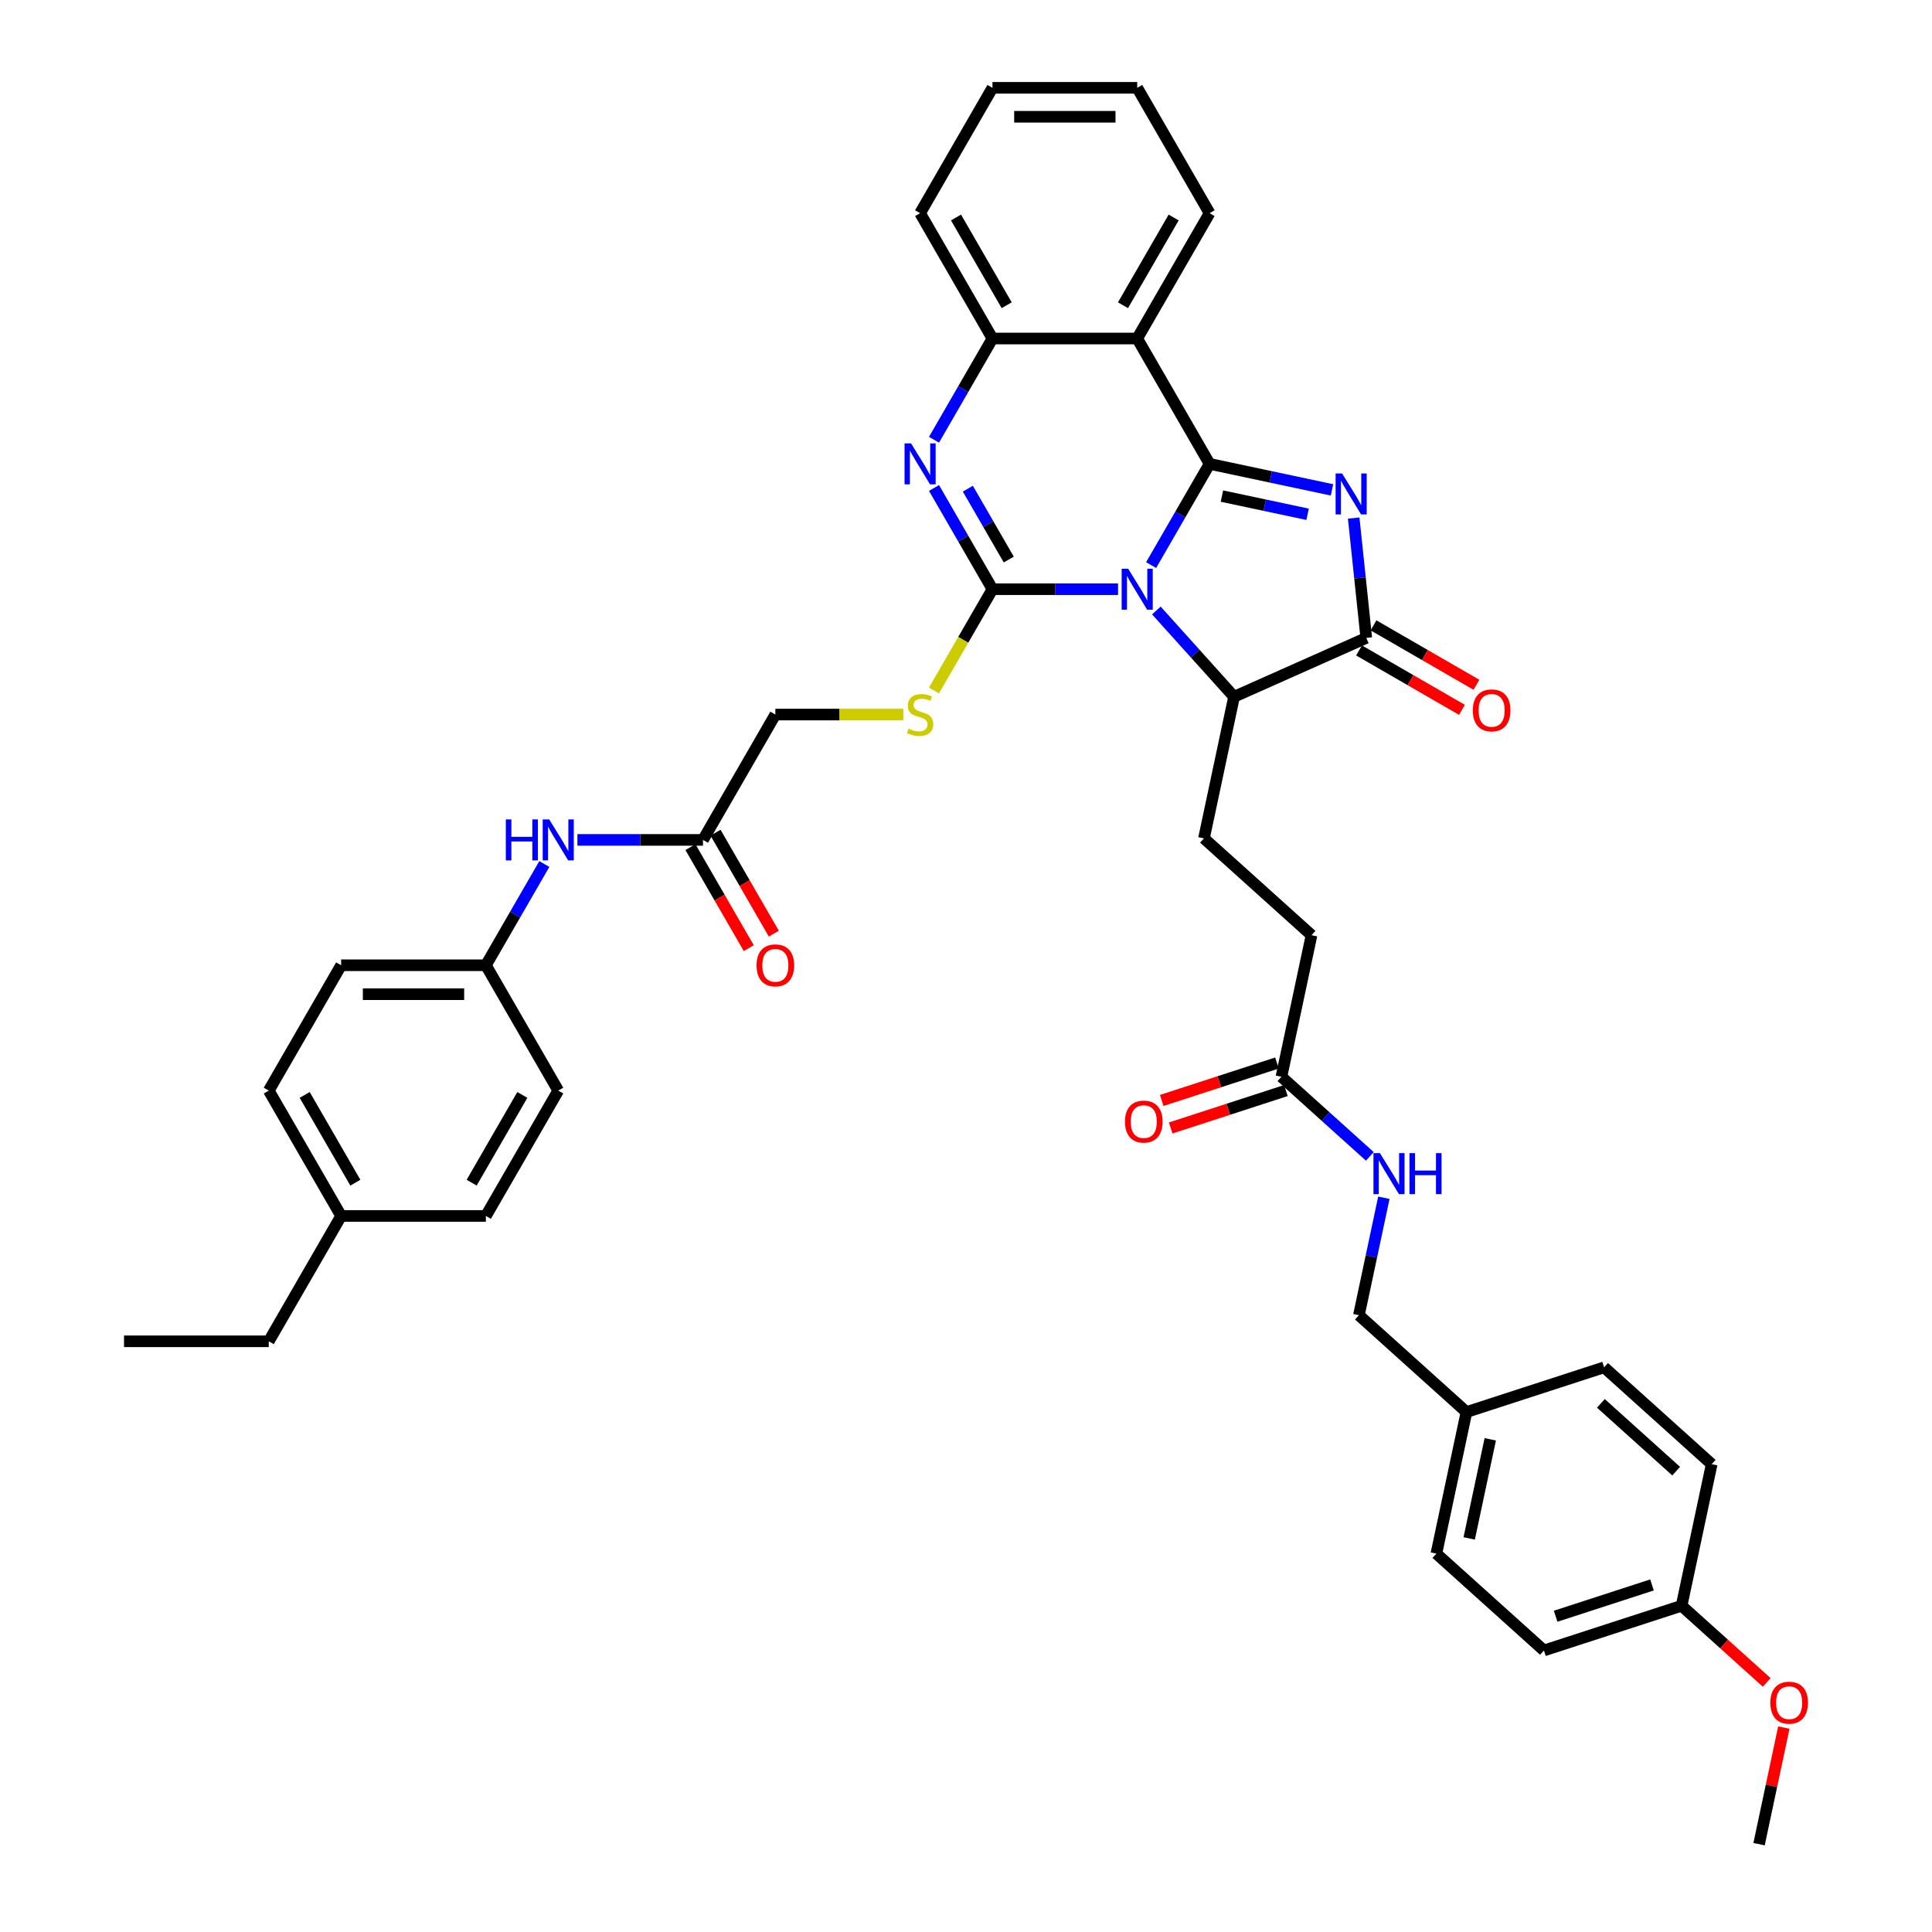 <?xml version='1.0' encoding='iso-8859-1'?>
<svg version='1.1' baseProfile='full'
              xmlns='http://www.w3.org/2000/svg'
                      xmlns:rdkit='http://www.rdkit.org/xml'
                      xmlns:xlink='http://www.w3.org/1999/xlink'
                  xml:space='preserve'
width='1000px' height='1000px' viewBox='0 0 1000 1000'>
<!-- END OF HEADER -->
<rect style='opacity:1.0;fill:#FFFFFF;stroke:none' width='1000' height='1000' x='0' y='0'> </rect>
<path class='bond-0' d='M 595.823,292.494 L 610.949,266.294' style='fill:none;fill-rule:evenodd;stroke:#0000FF;stroke-width:6px;stroke-linecap:butt;stroke-linejoin:miter;stroke-opacity:1' />
<path class='bond-0' d='M 610.949,266.294 L 626.076,240.095' style='fill:none;fill-rule:evenodd;stroke:#000000;stroke-width:6px;stroke-linecap:butt;stroke-linejoin:miter;stroke-opacity:1' />
<path class='bond-1' d='M 578.698,304.975 L 546.199,304.975' style='fill:none;fill-rule:evenodd;stroke:#0000FF;stroke-width:6px;stroke-linecap:butt;stroke-linejoin:miter;stroke-opacity:1' />
<path class='bond-1' d='M 546.199,304.975 L 513.7,304.975' style='fill:none;fill-rule:evenodd;stroke:#000000;stroke-width:6px;stroke-linecap:butt;stroke-linejoin:miter;stroke-opacity:1' />
<path class='bond-6' d='M 598.536,315.991 L 618.641,338.32' style='fill:none;fill-rule:evenodd;stroke:#0000FF;stroke-width:6px;stroke-linecap:butt;stroke-linejoin:miter;stroke-opacity:1' />
<path class='bond-6' d='M 618.641,338.32 L 638.746,360.649' style='fill:none;fill-rule:evenodd;stroke:#000000;stroke-width:6px;stroke-linecap:butt;stroke-linejoin:miter;stroke-opacity:1' />
<path class='bond-2' d='M 626.076,240.095 L 657.756,246.829' style='fill:none;fill-rule:evenodd;stroke:#000000;stroke-width:6px;stroke-linecap:butt;stroke-linejoin:miter;stroke-opacity:1' />
<path class='bond-2' d='M 657.756,246.829 L 689.437,253.563' style='fill:none;fill-rule:evenodd;stroke:#0000FF;stroke-width:6px;stroke-linecap:butt;stroke-linejoin:miter;stroke-opacity:1' />
<path class='bond-2' d='M 632.465,256.771 L 654.641,261.485' style='fill:none;fill-rule:evenodd;stroke:#000000;stroke-width:6px;stroke-linecap:butt;stroke-linejoin:miter;stroke-opacity:1' />
<path class='bond-2' d='M 654.641,261.485 L 676.817,266.199' style='fill:none;fill-rule:evenodd;stroke:#0000FF;stroke-width:6px;stroke-linecap:butt;stroke-linejoin:miter;stroke-opacity:1' />
<path class='bond-5' d='M 626.076,240.095 L 588.617,175.215' style='fill:none;fill-rule:evenodd;stroke:#000000;stroke-width:6px;stroke-linecap:butt;stroke-linejoin:miter;stroke-opacity:1' />
<path class='bond-3' d='M 513.7,304.975 L 498.574,278.776' style='fill:none;fill-rule:evenodd;stroke:#000000;stroke-width:6px;stroke-linecap:butt;stroke-linejoin:miter;stroke-opacity:1' />
<path class='bond-3' d='M 498.574,278.776 L 483.447,252.576' style='fill:none;fill-rule:evenodd;stroke:#0000FF;stroke-width:6px;stroke-linecap:butt;stroke-linejoin:miter;stroke-opacity:1' />
<path class='bond-3' d='M 522.138,289.624 L 511.55,271.284' style='fill:none;fill-rule:evenodd;stroke:#000000;stroke-width:6px;stroke-linecap:butt;stroke-linejoin:miter;stroke-opacity:1' />
<path class='bond-3' d='M 511.55,271.284 L 500.961,252.944' style='fill:none;fill-rule:evenodd;stroke:#0000FF;stroke-width:6px;stroke-linecap:butt;stroke-linejoin:miter;stroke-opacity:1' />
<path class='bond-8' d='M 513.7,304.975 L 498.565,331.19' style='fill:none;fill-rule:evenodd;stroke:#000000;stroke-width:6px;stroke-linecap:butt;stroke-linejoin:miter;stroke-opacity:1' />
<path class='bond-8' d='M 498.565,331.19 L 483.43,357.404' style='fill:none;fill-rule:evenodd;stroke:#CCCC00;stroke-width:6px;stroke-linecap:butt;stroke-linejoin:miter;stroke-opacity:1' />
<path class='bond-40' d='M 700.667,268.152 L 703.927,299.165' style='fill:none;fill-rule:evenodd;stroke:#0000FF;stroke-width:6px;stroke-linecap:butt;stroke-linejoin:miter;stroke-opacity:1' />
<path class='bond-40' d='M 703.927,299.165 L 707.187,330.178' style='fill:none;fill-rule:evenodd;stroke:#000000;stroke-width:6px;stroke-linecap:butt;stroke-linejoin:miter;stroke-opacity:1' />
<path class='bond-7' d='M 483.447,227.614 L 498.574,201.414' style='fill:none;fill-rule:evenodd;stroke:#0000FF;stroke-width:6px;stroke-linecap:butt;stroke-linejoin:miter;stroke-opacity:1' />
<path class='bond-7' d='M 498.574,201.414 L 513.7,175.215' style='fill:none;fill-rule:evenodd;stroke:#000000;stroke-width:6px;stroke-linecap:butt;stroke-linejoin:miter;stroke-opacity:1' />
<path class='bond-4' d='M 707.187,330.178 L 638.746,360.649' style='fill:none;fill-rule:evenodd;stroke:#000000;stroke-width:6px;stroke-linecap:butt;stroke-linejoin:miter;stroke-opacity:1' />
<path class='bond-12' d='M 703.441,336.666 L 730.075,352.043' style='fill:none;fill-rule:evenodd;stroke:#000000;stroke-width:6px;stroke-linecap:butt;stroke-linejoin:miter;stroke-opacity:1' />
<path class='bond-12' d='M 730.075,352.043 L 756.709,367.42' style='fill:none;fill-rule:evenodd;stroke:#FF0000;stroke-width:6px;stroke-linecap:butt;stroke-linejoin:miter;stroke-opacity:1' />
<path class='bond-12' d='M 710.932,323.69 L 737.566,339.067' style='fill:none;fill-rule:evenodd;stroke:#000000;stroke-width:6px;stroke-linecap:butt;stroke-linejoin:miter;stroke-opacity:1' />
<path class='bond-12' d='M 737.566,339.067 L 764.2,354.444' style='fill:none;fill-rule:evenodd;stroke:#FF0000;stroke-width:6px;stroke-linecap:butt;stroke-linejoin:miter;stroke-opacity:1' />
<path class='bond-21' d='M 588.617,175.215 L 626.076,110.335' style='fill:none;fill-rule:evenodd;stroke:#000000;stroke-width:6px;stroke-linecap:butt;stroke-linejoin:miter;stroke-opacity:1' />
<path class='bond-21' d='M 581.26,157.991 L 607.481,112.575' style='fill:none;fill-rule:evenodd;stroke:#000000;stroke-width:6px;stroke-linecap:butt;stroke-linejoin:miter;stroke-opacity:1' />
<path class='bond-41' d='M 588.617,175.215 L 513.7,175.215' style='fill:none;fill-rule:evenodd;stroke:#000000;stroke-width:6px;stroke-linecap:butt;stroke-linejoin:miter;stroke-opacity:1' />
<path class='bond-9' d='M 638.746,360.649 L 623.17,433.929' style='fill:none;fill-rule:evenodd;stroke:#000000;stroke-width:6px;stroke-linecap:butt;stroke-linejoin:miter;stroke-opacity:1' />
<path class='bond-33' d='M 513.7,175.215 L 476.241,110.335' style='fill:none;fill-rule:evenodd;stroke:#000000;stroke-width:6px;stroke-linecap:butt;stroke-linejoin:miter;stroke-opacity:1' />
<path class='bond-33' d='M 521.057,157.991 L 494.836,112.575' style='fill:none;fill-rule:evenodd;stroke:#000000;stroke-width:6px;stroke-linecap:butt;stroke-linejoin:miter;stroke-opacity:1' />
<path class='bond-17' d='M 467.566,369.855 L 434.445,369.855' style='fill:none;fill-rule:evenodd;stroke:#CCCC00;stroke-width:6px;stroke-linecap:butt;stroke-linejoin:miter;stroke-opacity:1' />
<path class='bond-17' d='M 434.445,369.855 L 401.324,369.855' style='fill:none;fill-rule:evenodd;stroke:#000000;stroke-width:6px;stroke-linecap:butt;stroke-linejoin:miter;stroke-opacity:1' />
<path class='bond-18' d='M 623.17,433.929 L 678.845,484.059' style='fill:none;fill-rule:evenodd;stroke:#000000;stroke-width:6px;stroke-linecap:butt;stroke-linejoin:miter;stroke-opacity:1' />
<path class='bond-10' d='M 363.866,434.735 L 401.324,369.855' style='fill:none;fill-rule:evenodd;stroke:#000000;stroke-width:6px;stroke-linecap:butt;stroke-linejoin:miter;stroke-opacity:1' />
<path class='bond-13' d='M 363.866,434.735 L 331.367,434.735' style='fill:none;fill-rule:evenodd;stroke:#000000;stroke-width:6px;stroke-linecap:butt;stroke-linejoin:miter;stroke-opacity:1' />
<path class='bond-13' d='M 331.367,434.735 L 298.868,434.735' style='fill:none;fill-rule:evenodd;stroke:#0000FF;stroke-width:6px;stroke-linecap:butt;stroke-linejoin:miter;stroke-opacity:1' />
<path class='bond-15' d='M 357.378,438.481 L 372.469,464.621' style='fill:none;fill-rule:evenodd;stroke:#000000;stroke-width:6px;stroke-linecap:butt;stroke-linejoin:miter;stroke-opacity:1' />
<path class='bond-15' d='M 372.469,464.621 L 387.561,490.76' style='fill:none;fill-rule:evenodd;stroke:#FF0000;stroke-width:6px;stroke-linecap:butt;stroke-linejoin:miter;stroke-opacity:1' />
<path class='bond-15' d='M 370.354,430.99 L 385.445,457.129' style='fill:none;fill-rule:evenodd;stroke:#000000;stroke-width:6px;stroke-linecap:butt;stroke-linejoin:miter;stroke-opacity:1' />
<path class='bond-15' d='M 385.445,457.129 L 400.537,483.269' style='fill:none;fill-rule:evenodd;stroke:#FF0000;stroke-width:6px;stroke-linecap:butt;stroke-linejoin:miter;stroke-opacity:1' />
<path class='bond-11' d='M 663.268,557.339 L 678.845,484.059' style='fill:none;fill-rule:evenodd;stroke:#000000;stroke-width:6px;stroke-linecap:butt;stroke-linejoin:miter;stroke-opacity:1' />
<path class='bond-14' d='M 663.268,557.339 L 686.146,577.938' style='fill:none;fill-rule:evenodd;stroke:#000000;stroke-width:6px;stroke-linecap:butt;stroke-linejoin:miter;stroke-opacity:1' />
<path class='bond-14' d='M 686.146,577.938 L 709.024,598.537' style='fill:none;fill-rule:evenodd;stroke:#0000FF;stroke-width:6px;stroke-linecap:butt;stroke-linejoin:miter;stroke-opacity:1' />
<path class='bond-16' d='M 660.953,550.214 L 631.134,559.903' style='fill:none;fill-rule:evenodd;stroke:#000000;stroke-width:6px;stroke-linecap:butt;stroke-linejoin:miter;stroke-opacity:1' />
<path class='bond-16' d='M 631.134,559.903 L 601.315,569.591' style='fill:none;fill-rule:evenodd;stroke:#FF0000;stroke-width:6px;stroke-linecap:butt;stroke-linejoin:miter;stroke-opacity:1' />
<path class='bond-16' d='M 665.583,564.464 L 635.764,574.153' style='fill:none;fill-rule:evenodd;stroke:#000000;stroke-width:6px;stroke-linecap:butt;stroke-linejoin:miter;stroke-opacity:1' />
<path class='bond-16' d='M 635.764,574.153 L 605.945,583.841' style='fill:none;fill-rule:evenodd;stroke:#FF0000;stroke-width:6px;stroke-linecap:butt;stroke-linejoin:miter;stroke-opacity:1' />
<path class='bond-19' d='M 281.743,447.217 L 266.616,473.416' style='fill:none;fill-rule:evenodd;stroke:#0000FF;stroke-width:6px;stroke-linecap:butt;stroke-linejoin:miter;stroke-opacity:1' />
<path class='bond-19' d='M 266.616,473.416 L 251.49,499.615' style='fill:none;fill-rule:evenodd;stroke:#000000;stroke-width:6px;stroke-linecap:butt;stroke-linejoin:miter;stroke-opacity:1' />
<path class='bond-20' d='M 716.29,619.949 L 709.828,650.349' style='fill:none;fill-rule:evenodd;stroke:#0000FF;stroke-width:6px;stroke-linecap:butt;stroke-linejoin:miter;stroke-opacity:1' />
<path class='bond-20' d='M 709.828,650.349 L 703.367,680.748' style='fill:none;fill-rule:evenodd;stroke:#000000;stroke-width:6px;stroke-linecap:butt;stroke-linejoin:miter;stroke-opacity:1' />
<path class='bond-25' d='M 251.49,499.615 L 288.949,564.496' style='fill:none;fill-rule:evenodd;stroke:#000000;stroke-width:6px;stroke-linecap:butt;stroke-linejoin:miter;stroke-opacity:1' />
<path class='bond-26' d='M 251.49,499.615 L 176.573,499.615' style='fill:none;fill-rule:evenodd;stroke:#000000;stroke-width:6px;stroke-linecap:butt;stroke-linejoin:miter;stroke-opacity:1' />
<path class='bond-26' d='M 240.252,514.599 L 187.81,514.599' style='fill:none;fill-rule:evenodd;stroke:#000000;stroke-width:6px;stroke-linecap:butt;stroke-linejoin:miter;stroke-opacity:1' />
<path class='bond-22' d='M 703.367,680.748 L 759.041,730.877' style='fill:none;fill-rule:evenodd;stroke:#000000;stroke-width:6px;stroke-linecap:butt;stroke-linejoin:miter;stroke-opacity:1' />
<path class='bond-37' d='M 626.076,110.335 L 588.617,45.455' style='fill:none;fill-rule:evenodd;stroke:#000000;stroke-width:6px;stroke-linecap:butt;stroke-linejoin:miter;stroke-opacity:1' />
<path class='bond-27' d='M 759.041,730.877 L 830.291,707.727' style='fill:none;fill-rule:evenodd;stroke:#000000;stroke-width:6px;stroke-linecap:butt;stroke-linejoin:miter;stroke-opacity:1' />
<path class='bond-28' d='M 759.041,730.877 L 743.465,804.157' style='fill:none;fill-rule:evenodd;stroke:#000000;stroke-width:6px;stroke-linecap:butt;stroke-linejoin:miter;stroke-opacity:1' />
<path class='bond-28' d='M 771.36,744.985 L 760.457,796.281' style='fill:none;fill-rule:evenodd;stroke:#000000;stroke-width:6px;stroke-linecap:butt;stroke-linejoin:miter;stroke-opacity:1' />
<path class='bond-23' d='M 870.389,831.136 L 799.139,854.287' style='fill:none;fill-rule:evenodd;stroke:#000000;stroke-width:6px;stroke-linecap:butt;stroke-linejoin:miter;stroke-opacity:1' />
<path class='bond-23' d='M 855.072,820.359 L 805.196,836.564' style='fill:none;fill-rule:evenodd;stroke:#000000;stroke-width:6px;stroke-linecap:butt;stroke-linejoin:miter;stroke-opacity:1' />
<path class='bond-34' d='M 870.389,831.136 L 892.42,850.973' style='fill:none;fill-rule:evenodd;stroke:#000000;stroke-width:6px;stroke-linecap:butt;stroke-linejoin:miter;stroke-opacity:1' />
<path class='bond-34' d='M 892.42,850.973 L 914.451,870.81' style='fill:none;fill-rule:evenodd;stroke:#FF0000;stroke-width:6px;stroke-linecap:butt;stroke-linejoin:miter;stroke-opacity:1' />
<path class='bond-44' d='M 870.389,831.136 L 885.965,757.856' style='fill:none;fill-rule:evenodd;stroke:#000000;stroke-width:6px;stroke-linecap:butt;stroke-linejoin:miter;stroke-opacity:1' />
<path class='bond-24' d='M 176.573,629.376 L 139.114,564.496' style='fill:none;fill-rule:evenodd;stroke:#000000;stroke-width:6px;stroke-linecap:butt;stroke-linejoin:miter;stroke-opacity:1' />
<path class='bond-24' d='M 183.93,612.152 L 157.709,566.736' style='fill:none;fill-rule:evenodd;stroke:#000000;stroke-width:6px;stroke-linecap:butt;stroke-linejoin:miter;stroke-opacity:1' />
<path class='bond-35' d='M 176.573,629.376 L 139.114,694.256' style='fill:none;fill-rule:evenodd;stroke:#000000;stroke-width:6px;stroke-linecap:butt;stroke-linejoin:miter;stroke-opacity:1' />
<path class='bond-43' d='M 176.573,629.376 L 251.49,629.376' style='fill:none;fill-rule:evenodd;stroke:#000000;stroke-width:6px;stroke-linecap:butt;stroke-linejoin:miter;stroke-opacity:1' />
<path class='bond-31' d='M 288.949,564.496 L 251.49,629.376' style='fill:none;fill-rule:evenodd;stroke:#000000;stroke-width:6px;stroke-linecap:butt;stroke-linejoin:miter;stroke-opacity:1' />
<path class='bond-31' d='M 270.354,566.736 L 244.133,612.152' style='fill:none;fill-rule:evenodd;stroke:#000000;stroke-width:6px;stroke-linecap:butt;stroke-linejoin:miter;stroke-opacity:1' />
<path class='bond-32' d='M 176.573,499.615 L 139.114,564.496' style='fill:none;fill-rule:evenodd;stroke:#000000;stroke-width:6px;stroke-linecap:butt;stroke-linejoin:miter;stroke-opacity:1' />
<path class='bond-29' d='M 830.291,707.727 L 885.965,757.856' style='fill:none;fill-rule:evenodd;stroke:#000000;stroke-width:6px;stroke-linecap:butt;stroke-linejoin:miter;stroke-opacity:1' />
<path class='bond-29' d='M 828.616,726.381 L 867.588,761.472' style='fill:none;fill-rule:evenodd;stroke:#000000;stroke-width:6px;stroke-linecap:butt;stroke-linejoin:miter;stroke-opacity:1' />
<path class='bond-30' d='M 743.465,804.157 L 799.139,854.287' style='fill:none;fill-rule:evenodd;stroke:#000000;stroke-width:6px;stroke-linecap:butt;stroke-linejoin:miter;stroke-opacity:1' />
<path class='bond-38' d='M 476.241,110.335 L 513.7,45.455' style='fill:none;fill-rule:evenodd;stroke:#000000;stroke-width:6px;stroke-linecap:butt;stroke-linejoin:miter;stroke-opacity:1' />
<path class='bond-36' d='M 923.315,894.196 L 916.901,924.371' style='fill:none;fill-rule:evenodd;stroke:#FF0000;stroke-width:6px;stroke-linecap:butt;stroke-linejoin:miter;stroke-opacity:1' />
<path class='bond-36' d='M 916.901,924.371 L 910.487,954.545' style='fill:none;fill-rule:evenodd;stroke:#000000;stroke-width:6px;stroke-linecap:butt;stroke-linejoin:miter;stroke-opacity:1' />
<path class='bond-39' d='M 139.114,694.256 L 64.197,694.256' style='fill:none;fill-rule:evenodd;stroke:#000000;stroke-width:6px;stroke-linecap:butt;stroke-linejoin:miter;stroke-opacity:1' />
<path class='bond-42' d='M 588.617,45.455 L 513.7,45.455' style='fill:none;fill-rule:evenodd;stroke:#000000;stroke-width:6px;stroke-linecap:butt;stroke-linejoin:miter;stroke-opacity:1' />
<path class='bond-42' d='M 577.379,60.438 L 524.937,60.438' style='fill:none;fill-rule:evenodd;stroke:#000000;stroke-width:6px;stroke-linecap:butt;stroke-linejoin:miter;stroke-opacity:1' />
<path  class='atom-0' d='M 583.927 294.367
L 590.88 305.604
Q 591.569 306.713, 592.678 308.721
Q 593.786 310.729, 593.846 310.849
L 593.846 294.367
L 596.663 294.367
L 596.663 315.583
L 593.756 315.583
L 586.295 303.297
Q 585.426 301.859, 584.497 300.21
Q 583.598 298.562, 583.328 298.053
L 583.328 315.583
L 580.571 315.583
L 580.571 294.367
L 583.927 294.367
' fill='#0000FF'/>
<path  class='atom-3' d='M 694.666 245.063
L 701.618 256.3
Q 702.307 257.409, 703.416 259.417
Q 704.525 261.425, 704.585 261.545
L 704.585 245.063
L 707.402 245.063
L 707.402 266.279
L 704.495 266.279
L 697.033 253.993
Q 696.164 252.555, 695.235 250.906
Q 694.336 249.258, 694.066 248.749
L 694.066 266.279
L 691.31 266.279
L 691.31 245.063
L 694.666 245.063
' fill='#0000FF'/>
<path  class='atom-4' d='M 471.552 229.487
L 478.504 240.724
Q 479.193 241.833, 480.302 243.841
Q 481.411 245.849, 481.471 245.968
L 481.471 229.487
L 484.287 229.487
L 484.287 250.703
L 481.381 250.703
L 473.919 238.417
Q 473.05 236.978, 472.121 235.33
Q 471.222 233.682, 470.952 233.173
L 470.952 250.703
L 468.195 250.703
L 468.195 229.487
L 471.552 229.487
' fill='#0000FF'/>
<path  class='atom-9' d='M 470.248 377.137
Q 470.488 377.227, 471.477 377.647
Q 472.466 378.066, 473.544 378.336
Q 474.653 378.576, 475.732 378.576
Q 477.74 378.576, 478.908 377.617
Q 480.077 376.628, 480.077 374.92
Q 480.077 373.751, 479.478 373.032
Q 478.908 372.313, 478.009 371.923
Q 477.11 371.533, 475.612 371.084
Q 473.724 370.514, 472.585 369.975
Q 471.477 369.436, 470.668 368.297
Q 469.888 367.158, 469.888 365.24
Q 469.888 362.573, 471.686 360.925
Q 473.514 359.277, 477.11 359.277
Q 479.568 359.277, 482.355 360.446
L 481.665 362.753
Q 479.118 361.704, 477.2 361.704
Q 475.133 361.704, 473.994 362.573
Q 472.855 363.412, 472.885 364.881
Q 472.885 366.019, 473.454 366.709
Q 474.054 367.398, 474.893 367.788
Q 475.762 368.177, 477.2 368.627
Q 479.118 369.226, 480.257 369.825
Q 481.396 370.425, 482.205 371.653
Q 483.044 372.852, 483.044 374.92
Q 483.044 377.856, 481.066 379.445
Q 479.118 381.003, 475.852 381.003
Q 473.964 381.003, 472.525 380.583
Q 471.117 380.194, 469.439 379.505
L 470.248 377.137
' fill='#CCCC00'/>
<path  class='atom-13' d='M 762.328 367.696
Q 762.328 362.602, 764.845 359.755
Q 767.362 356.908, 772.067 356.908
Q 776.772 356.908, 779.289 359.755
Q 781.806 362.602, 781.806 367.696
Q 781.806 372.851, 779.259 375.787
Q 776.712 378.694, 772.067 378.694
Q 767.392 378.694, 764.845 375.787
Q 762.328 372.881, 762.328 367.696
M 772.067 376.297
Q 775.303 376.297, 777.041 374.139
Q 778.809 371.952, 778.809 367.696
Q 778.809 363.531, 777.041 361.433
Q 775.303 359.306, 772.067 359.306
Q 768.83 359.306, 767.062 361.403
Q 765.324 363.501, 765.324 367.696
Q 765.324 371.982, 767.062 374.139
Q 768.83 376.297, 772.067 376.297
' fill='#FF0000'/>
<path  class='atom-14' d='M 261.814 424.127
L 264.69 424.127
L 264.69 433.147
L 275.538 433.147
L 275.538 424.127
L 278.415 424.127
L 278.415 445.344
L 275.538 445.344
L 275.538 435.544
L 264.69 435.544
L 264.69 445.344
L 261.814 445.344
L 261.814 424.127
' fill='#0000FF'/>
<path  class='atom-14' d='M 284.259 424.127
L 291.211 435.365
Q 291.9 436.473, 293.009 438.481
Q 294.118 440.489, 294.178 440.609
L 294.178 424.127
L 296.995 424.127
L 296.995 445.344
L 294.088 445.344
L 286.626 433.057
Q 285.757 431.619, 284.828 429.971
Q 283.929 428.322, 283.659 427.813
L 283.659 445.344
L 280.902 445.344
L 280.902 424.127
L 284.259 424.127
' fill='#0000FF'/>
<path  class='atom-15' d='M 714.253 596.86
L 721.205 608.097
Q 721.894 609.206, 723.003 611.214
Q 724.112 613.222, 724.172 613.342
L 724.172 596.86
L 726.989 596.86
L 726.989 618.076
L 724.082 618.076
L 716.62 605.79
Q 715.751 604.352, 714.822 602.703
Q 713.923 601.055, 713.654 600.546
L 713.654 618.076
L 710.897 618.076
L 710.897 596.86
L 714.253 596.86
' fill='#0000FF'/>
<path  class='atom-15' d='M 729.536 596.86
L 732.413 596.86
L 732.413 605.88
L 743.261 605.88
L 743.261 596.86
L 746.138 596.86
L 746.138 618.076
L 743.261 618.076
L 743.261 608.277
L 732.413 608.277
L 732.413 618.076
L 729.536 618.076
L 729.536 596.86
' fill='#0000FF'/>
<path  class='atom-16' d='M 391.585 499.675
Q 391.585 494.581, 394.102 491.734
Q 396.619 488.887, 401.324 488.887
Q 406.029 488.887, 408.546 491.734
Q 411.063 494.581, 411.063 499.675
Q 411.063 504.83, 408.516 507.766
Q 405.969 510.673, 401.324 510.673
Q 396.649 510.673, 394.102 507.766
Q 391.585 504.86, 391.585 499.675
M 401.324 508.276
Q 404.561 508.276, 406.299 506.118
Q 408.067 503.931, 408.067 499.675
Q 408.067 495.51, 406.299 493.412
Q 404.561 491.285, 401.324 491.285
Q 398.088 491.285, 396.32 493.382
Q 394.582 495.48, 394.582 499.675
Q 394.582 503.961, 396.32 506.118
Q 398.088 508.276, 401.324 508.276
' fill='#FF0000'/>
<path  class='atom-17' d='M 582.279 580.549
Q 582.279 575.455, 584.796 572.608
Q 587.313 569.761, 592.018 569.761
Q 596.723 569.761, 599.24 572.608
Q 601.757 575.455, 601.757 580.549
Q 601.757 585.704, 599.21 588.64
Q 596.663 591.547, 592.018 591.547
Q 587.343 591.547, 584.796 588.64
Q 582.279 585.734, 582.279 580.549
M 592.018 589.15
Q 595.254 589.15, 596.992 586.992
Q 598.76 584.805, 598.76 580.549
Q 598.76 576.384, 596.992 574.286
Q 595.254 572.159, 592.018 572.159
Q 588.782 572.159, 587.013 574.256
Q 585.275 576.354, 585.275 580.549
Q 585.275 584.835, 587.013 586.992
Q 588.782 589.15, 592.018 589.15
' fill='#FF0000'/>
<path  class='atom-35' d='M 916.324 881.325
Q 916.324 876.231, 918.842 873.384
Q 921.359 870.537, 926.064 870.537
Q 930.768 870.537, 933.286 873.384
Q 935.803 876.231, 935.803 881.325
Q 935.803 886.48, 933.256 889.416
Q 930.708 892.323, 926.064 892.323
Q 921.389 892.323, 918.842 889.416
Q 916.324 886.51, 916.324 881.325
M 926.064 889.926
Q 929.3 889.926, 931.038 887.768
Q 932.806 885.581, 932.806 881.325
Q 932.806 877.16, 931.038 875.062
Q 929.3 872.935, 926.064 872.935
Q 922.827 872.935, 921.059 875.032
Q 919.321 877.13, 919.321 881.325
Q 919.321 885.611, 921.059 887.768
Q 922.827 889.926, 926.064 889.926
' fill='#FF0000'/>
</svg>
